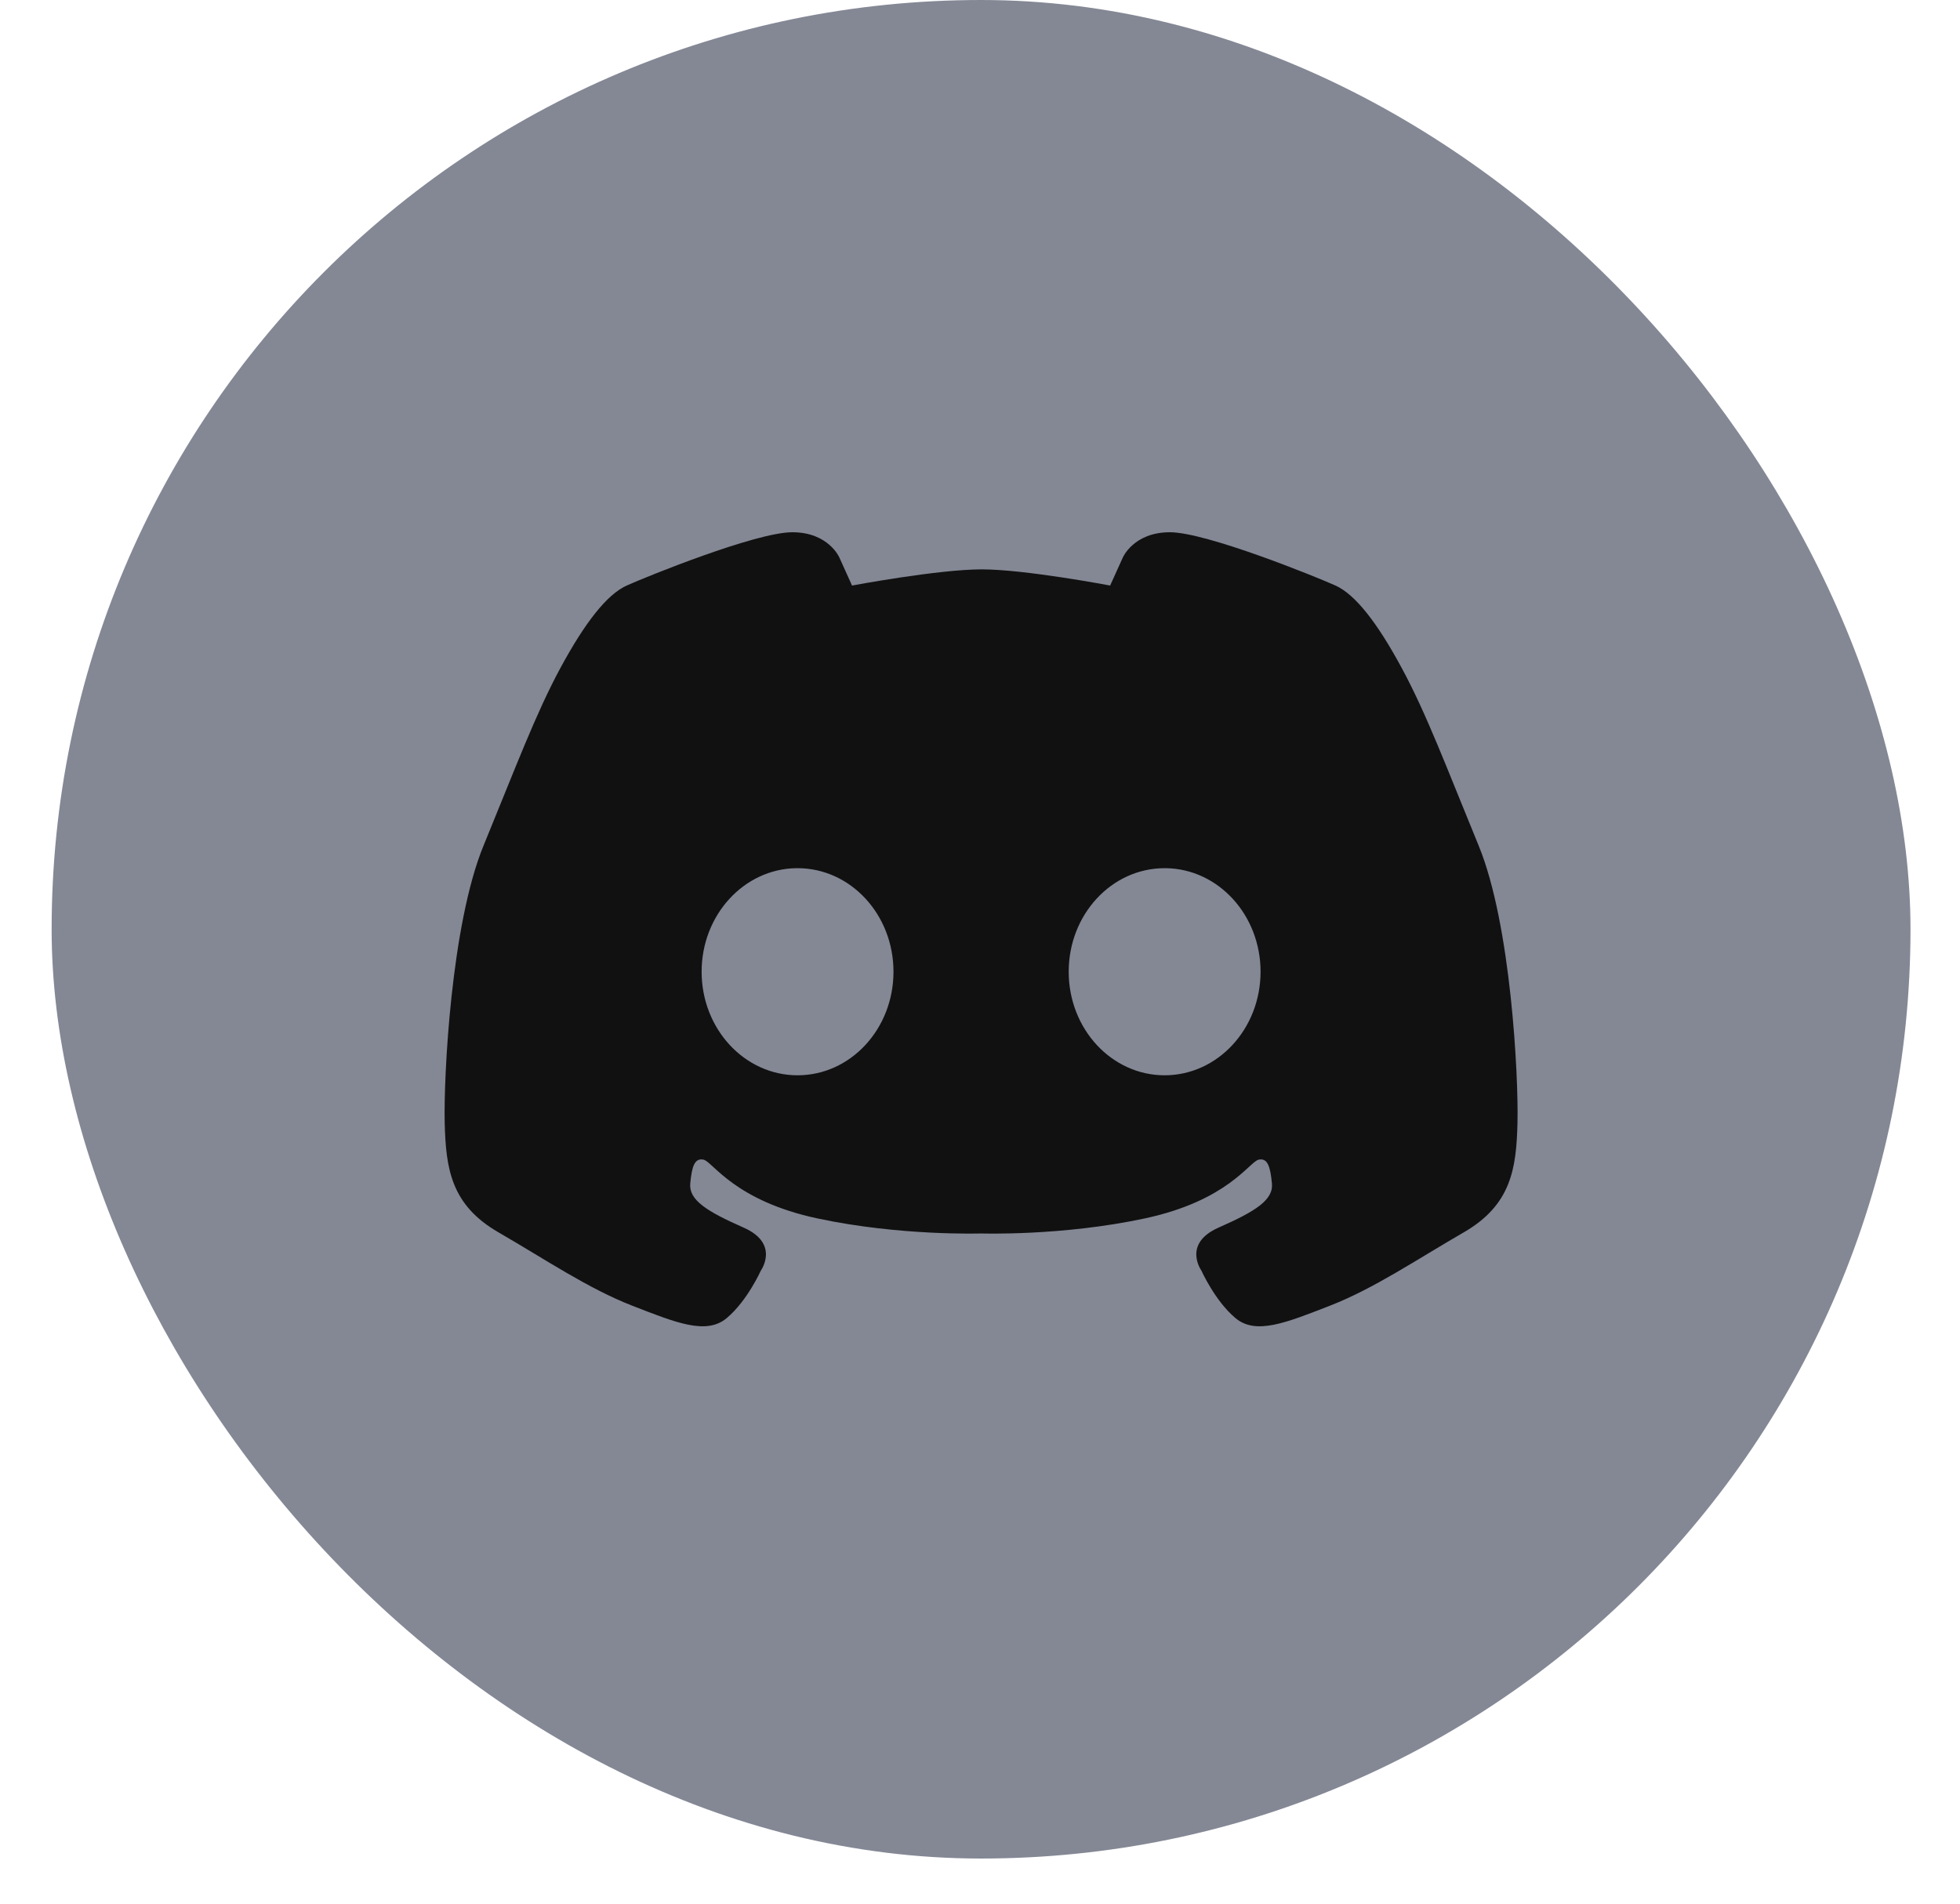 <svg width="35" height="34" viewBox="0 0 35 34" fill="none" xmlns="http://www.w3.org/2000/svg">
<rect x="0.922" width="33.194" height="33.194" rx="16.597" fill="#848895"/>
<path d="M14.148 9.506C13.499 9.506 11.542 10.3 11.191 10.458C10.84 10.617 10.45 11.112 10.008 11.929C9.566 12.747 9.21 13.702 8.633 15.107C8.056 16.513 7.922 19.222 7.941 20.049C7.961 20.876 8.055 21.522 8.903 22.011C9.749 22.5 10.499 23.011 11.287 23.319C12.076 23.626 12.614 23.848 12.979 23.54C13.345 23.233 13.586 22.694 13.586 22.694C13.586 22.694 13.932 22.213 13.278 21.925C12.624 21.636 12.297 21.434 12.326 21.136C12.354 20.838 12.402 20.675 12.566 20.713C12.729 20.752 13.114 21.444 14.595 21.761C16.076 22.078 17.519 22.03 17.519 22.03C17.519 22.03 18.963 22.079 20.444 21.761C21.925 21.444 22.31 20.752 22.473 20.713C22.637 20.675 22.684 20.838 22.713 21.135C22.742 21.434 22.415 21.636 21.761 21.925C21.108 22.213 21.454 22.694 21.454 22.694C21.454 22.694 21.694 23.232 22.06 23.54C22.425 23.848 22.963 23.626 23.752 23.319C24.54 23.011 25.29 22.5 26.137 22.011C26.984 21.522 27.079 20.876 27.098 20.049C27.117 19.223 26.983 16.513 26.406 15.107C25.829 13.702 25.473 12.747 25.03 11.929C24.589 11.112 24.199 10.617 23.848 10.458C23.497 10.3 21.54 9.506 20.891 9.506C20.242 9.506 20.05 9.958 20.05 9.958L19.824 10.458C19.824 10.458 18.304 10.169 17.53 10.169C16.755 10.169 15.215 10.458 15.215 10.458L14.989 9.958C14.989 9.958 14.797 9.506 14.148 9.506ZM14.218 15.506H14.242C15.189 15.506 15.955 16.334 15.955 17.355C15.955 18.377 15.189 19.205 14.242 19.205C13.296 19.205 12.529 18.377 12.529 17.355C12.529 16.344 13.282 15.52 14.218 15.506ZM20.797 15.506H20.821C21.758 15.52 22.51 16.345 22.51 17.355C22.51 18.377 21.743 19.205 20.797 19.205C19.85 19.205 19.084 18.377 19.084 17.355C19.084 16.334 19.85 15.506 20.797 15.506Z" fill="#111111"/>
</svg>
